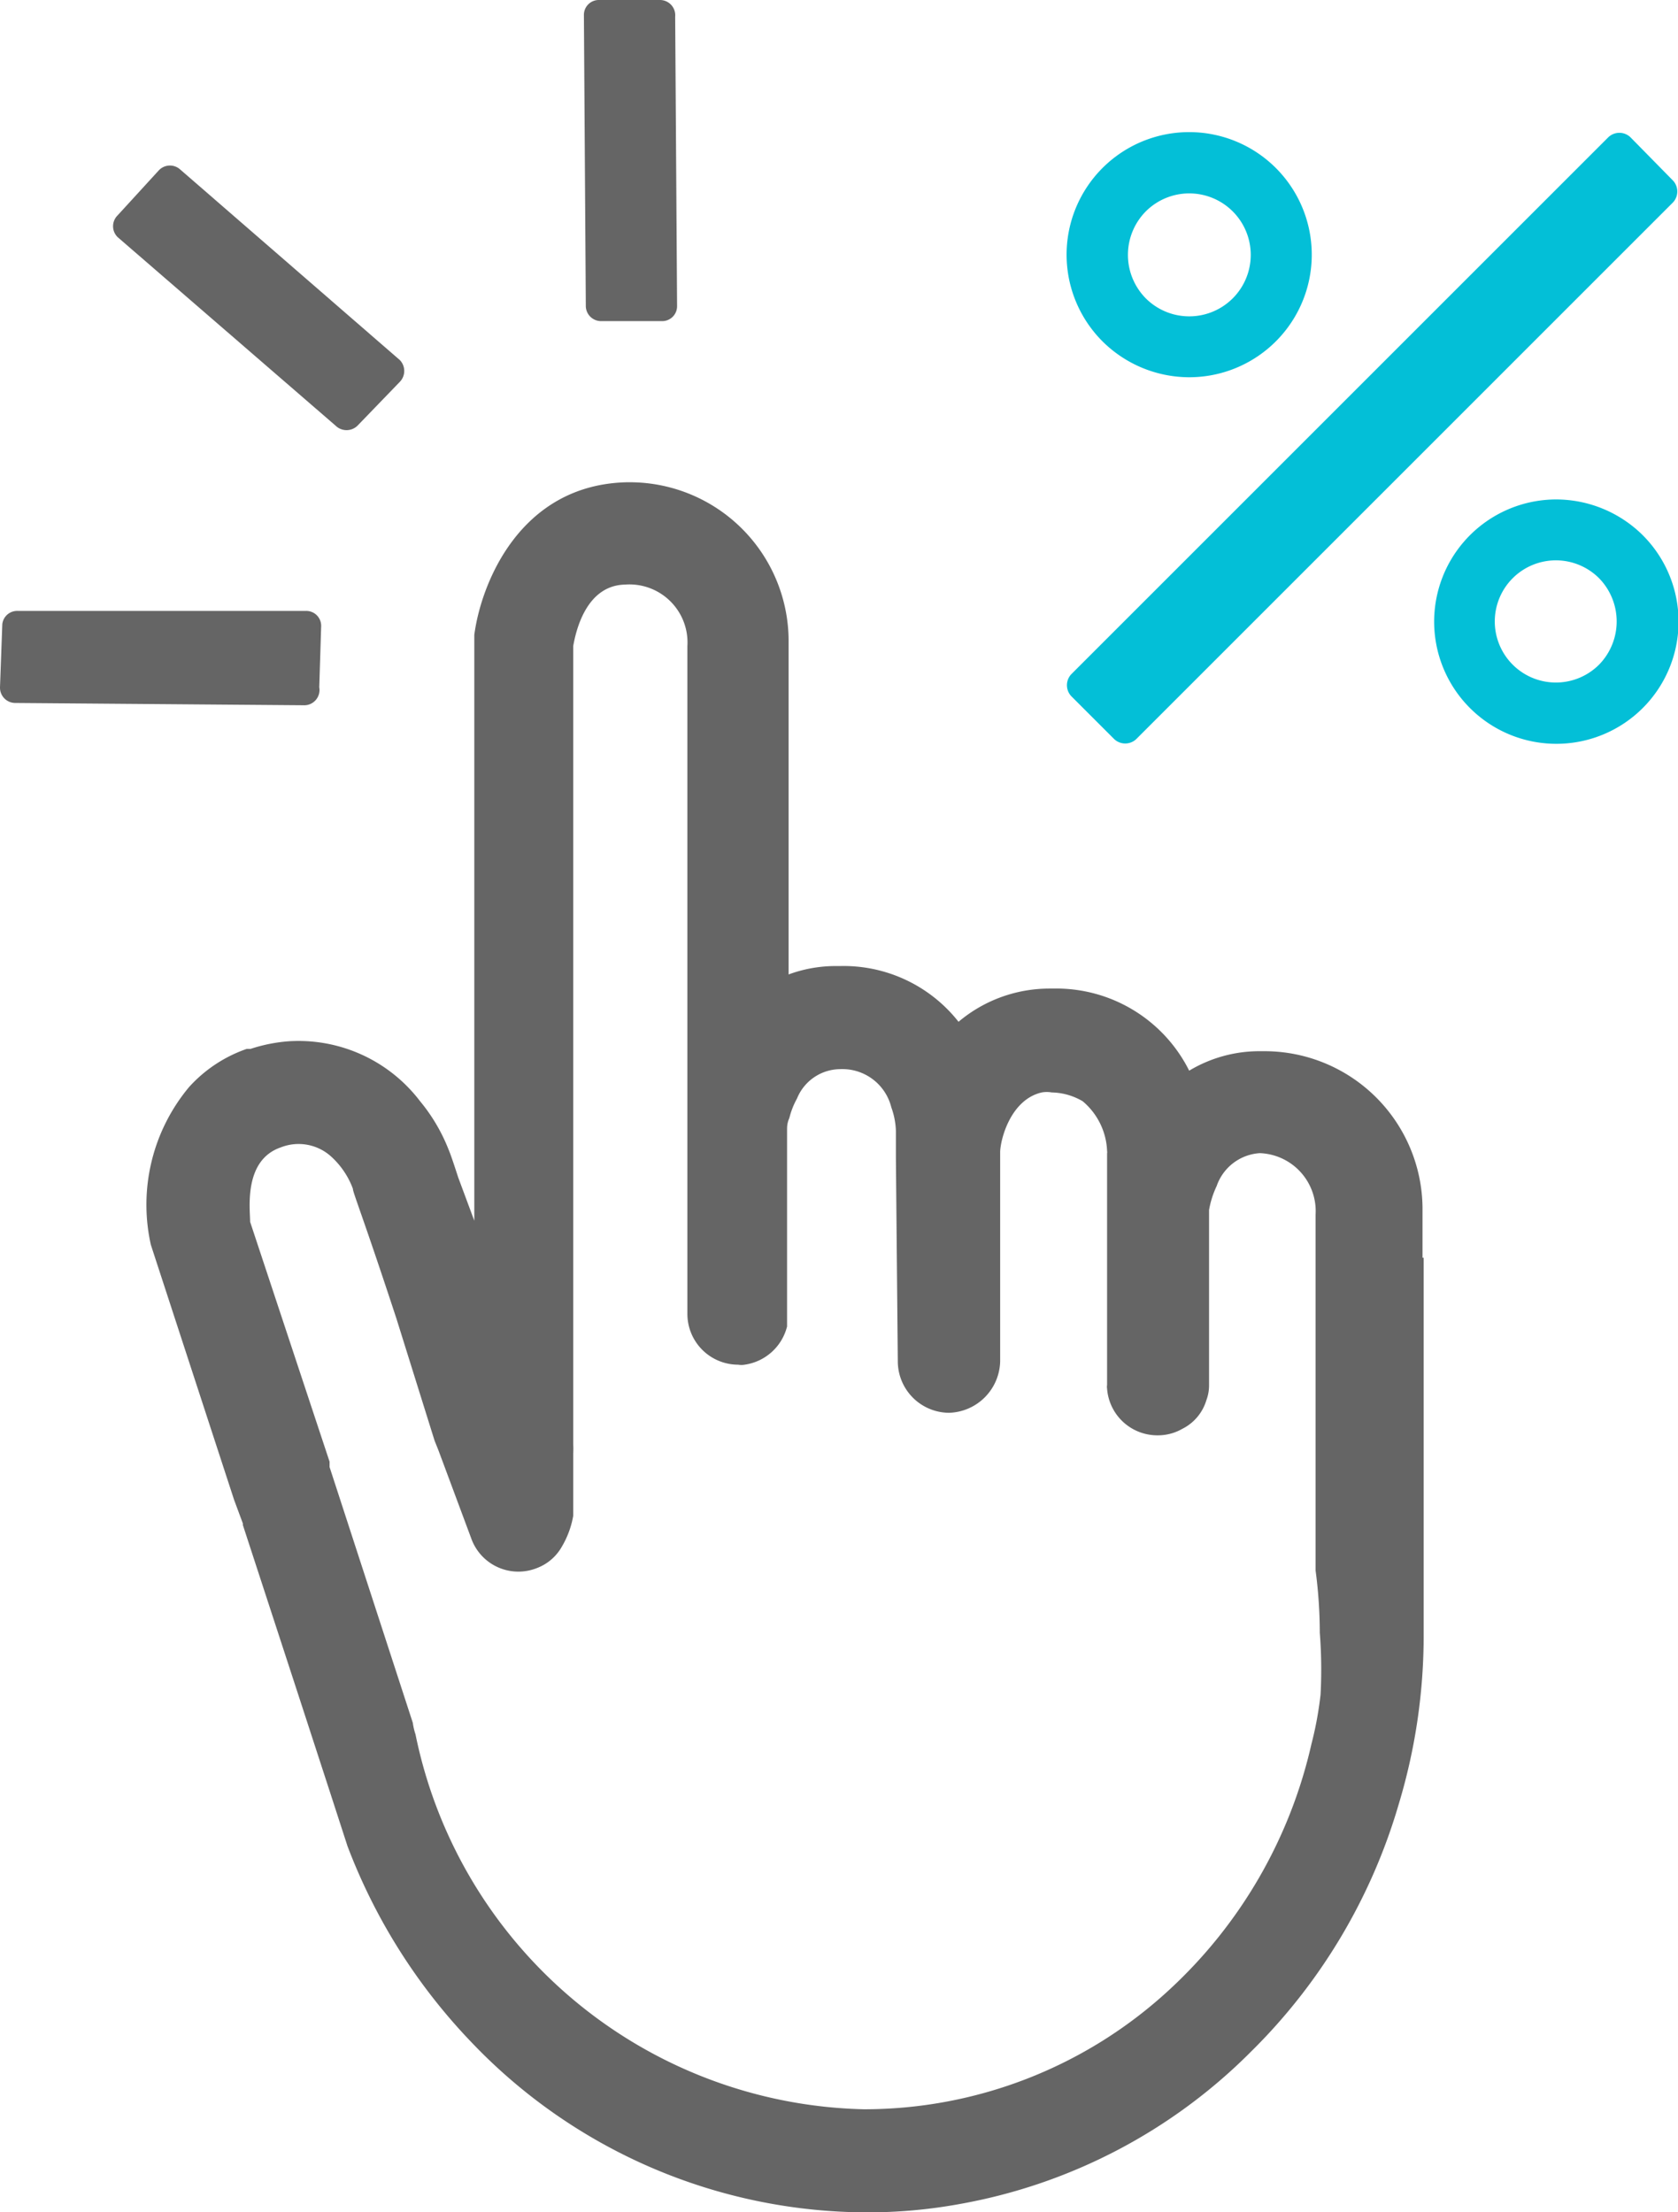 <?xml version="1.0" encoding="utf-8"?><svg xmlns="http://www.w3.org/2000/svg" viewBox="0 0 43.94 57.93"><g data-name="Layer 2"><g data-name="Click-through rate (CTR)"><path d="M31.14 8.28A1.61 1.61 0 1030 7.81a1.62 1.62 0 001.14.47zM40.74 14.68a1.6 1.6 0 101.13.46 1.62 1.62 0 00-1.13-.46z" fill="none"/><path d="M28.05 18.23l1.13 1.13a.42.42 0 00.57 0l13-13 1.06-1.06a.42.42 0 000-.57l-1.12-1.14a.42.42 0 00-.57 0L28.05 17.66a.42.42 0 000 .57zM31.14 9.88a3.21 3.21 0 10-2.27-.94 3.23 3.23 0 002.27.94zM30 5.54a1.61 1.61 0 110 2.27 1.62 1.62 0 010-2.27zM40.74 13.08A3.2 3.2 0 1043 14a3.23 3.23 0 00-2.26-.92zm1.13 4.33a1.6 1.6 0 110-2.27 1.62 1.62 0 010 2.27z" fill="#03bfd7"/><path d="M4.16 4.46L3.08 5.64a.4.4 0 000 .57l5.71 4.94a.41.41 0 00.57 0L10.47 10a.41.41 0 000-.57L4.72 4.44a.4.4 0 00-.56.02zM17.29 0h-1.6a.39.39 0 00-.4.39L15.34 8a.4.4 0 00.39.41h1.6a.39.39 0 00.4-.39L17.68.44a.4.4 0 00-.39-.44zM.06 16.35L0 18a.4.4 0 00.39.41l7.55.06a.4.4 0 00.42-.47l.05-1.6A.39.39 0 008 16H.47a.39.39 0 00-.41.35zM12.37 30l.1.3zm-5.71 2.43l-.26-.7.24.74.06.07z" fill="#656565"/><path d="M37.25 32.94v-1.32a4.14 4.14 0 00-4.13-4.09H33a3.57 3.57 0 00-1.86.51 3.89 3.89 0 00-3.57-2.15h-.1a3.69 3.69 0 00-2.37.87A3.83 3.83 0 0022 25.3h-.1a3.56 3.56 0 00-1.25.22v-8.79a4.16 4.16 0 00-4.14-4.1h-.09c-2.82.06-3.83 2.68-4 4v15.42-.08L12 30.84c-.2-.62-.24-.7-.26-.75a4.64 4.64 0 00-.74-1.25 4 4 0 00-3.44-1.57 4.2 4.2 0 00-1 .2h-.1a3.64 3.64 0 00-1.51 1 4.81 4.81 0 00-1 4.13l2.18 6.68.23.62v.1-.06l1.43 4.38.83 2.55.48 1.48a15.19 15.19 0 003.25 5.14 14.34 14.34 0 0010.32 4.45 13.43 13.43 0 002.47-.22 14.3 14.3 0 007.63-4 15 15 0 003.86-6.48 15.27 15.27 0 00.65-4.46v-9.84zm-2.67 11.44a9.31 9.31 0 01-.24 1.3 12.51 12.51 0 01-3.72 6.43 11.77 11.77 0 01-8 3.13 12.27 12.27 0 01-11.74-9.82 1.63 1.63 0 01-.07-.3l-2.18-6.7v-.14L6.55 32c0-.33-.18-1.61.8-1.95a1.27 1.27 0 011.3.22 2.14 2.14 0 01.59.86c0 .1.25.69 1.14 3.4l1 3.2.1.25.86 2.31a1.31 1.31 0 001.71.78 1.26 1.26 0 00.66-.56 2.39 2.39 0 00.3-.81v-1.89a2.45 2.45 0 010 .27V16.92c.06-.33.31-1.59 1.36-1.61A1.52 1.52 0 0118 16.92V34.4a1.33 1.33 0 001.33 1.34.5.5 0 00.17 0 1.34 1.34 0 001.11-1v-5.16c0-.06 0-.17.06-.3a2.06 2.06 0 01.2-.51A1.23 1.23 0 0122 28a1.32 1.32 0 011.34 1 2 2 0 01.12.61v.72l.05 5.34A1.35 1.35 0 0024.85 37a1.38 1.38 0 001.34-1.34v-5.48c0-.31.26-1.38 1.09-1.57a.75.75 0 01.26 0 1.66 1.66 0 01.81.23 1.79 1.79 0 01.64 1.3.2.2 0 010 .07v6.06a.31.31 0 000 .1 1.32 1.32 0 001.33 1.22 1.28 1.28 0 00.64-.17 1.23 1.23 0 00.63-.75 1.09 1.09 0 00.07-.4v-4.46-.12a2.46 2.46 0 01.2-.63 1.28 1.28 0 011.13-.86 1.52 1.52 0 011.46 1.61v9.32a12.51 12.51 0 01.11 1.63 12.36 12.36 0 01.02 1.62z" fill="#656565"/></g></g></svg>
